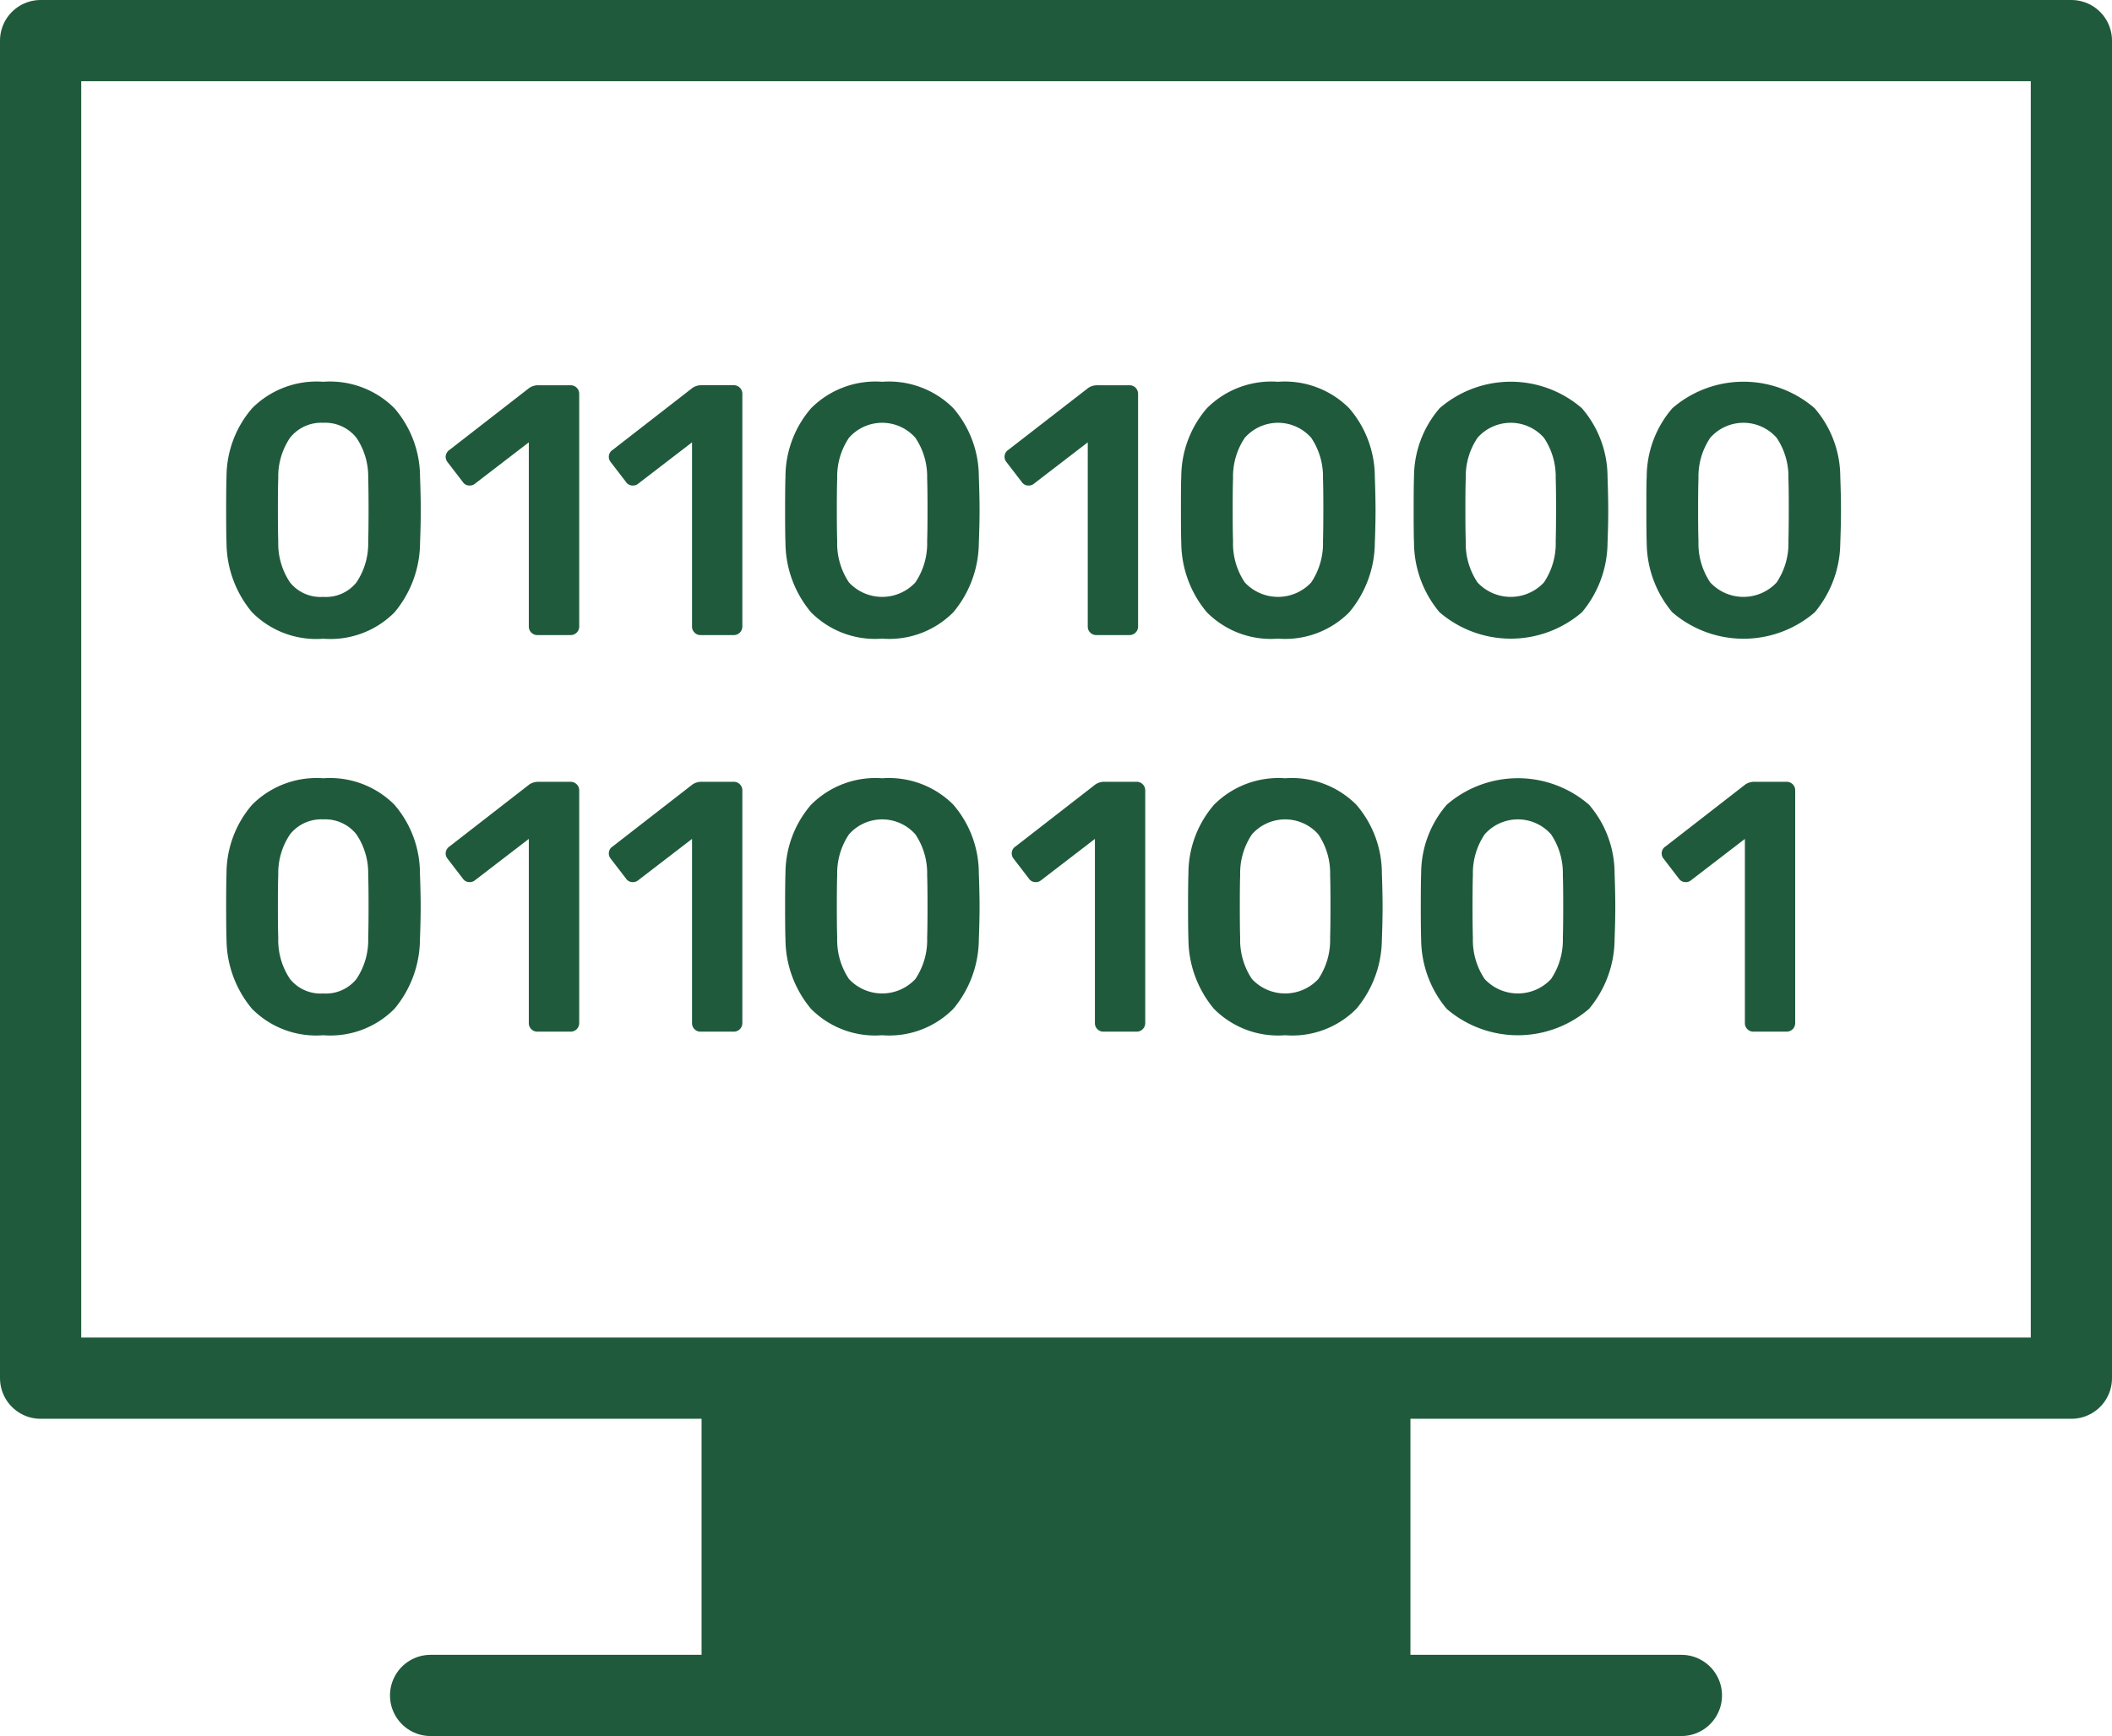 <svg xmlns="http://www.w3.org/2000/svg" width="104" height="85.49" viewBox="0 0 104 85.49" class="Computer" aria-hidden="true">
    <path fill="#205A3C" stroke="#205A3C" stroke-linecap="round" stroke-linejoin="round" stroke-width="2" d="M35.547 67.867h32.906V83.49H35.547z"/>
    <path fill="none" stroke="#205A3C" stroke-linecap="round" stroke-linejoin="round" stroke-width="4" d="M2 2h100v65.867H2z"/>
    <g fill="#205A3C">
        <path d="M12.41 30.149a5.37 5.37 0 01-1.256-3.409c-.012-.317-.018-.855-.018-1.617s.006-1.324.018-1.652a5.175 5.175 0 011.265-3.371 4.481 4.481 0 013.5-1.3 4.48 4.48 0 013.5 1.3 5.175 5.175 0 011.265 3.375q.036.984.036 1.652t-.036 1.617a5.376 5.376 0 01-1.256 3.409 4.441 4.441 0 01-3.506 1.3 4.443 4.443 0 01-3.512-1.304zm5.141-1.467a3.44 3.44 0 00.58-2.03q.018-.51.018-1.564t-.018-1.53a3.415 3.415 0 00-.58-2 1.96 1.96 0 00-1.634-.738 1.961 1.961 0 00-1.635.738 3.415 3.415 0 00-.58 2q-.018.476-.018 1.53t.018 1.564a3.44 3.44 0 00.58 2.03 1.927 1.927 0 001.635.711 1.927 1.927 0 001.634-.711zM26.163 31.151a.406.406 0 01-.123-.3v-9.068l-2.654 2.039a.394.394 0 01-.263.088.386.386 0 01-.334-.176l-.756-.984a.419.419 0 01-.088-.246.423.423 0 01.193-.352l3.937-3.058a.8.8 0 01.44-.123H28.1a.42.42 0 01.422.422v11.459a.42.42 0 01-.422.422h-1.638a.408.408 0 01-.299-.123zM34.2 31.151a.406.406 0 01-.123-.3v-9.068l-2.654 2.039a.4.4 0 01-.264.088.387.387 0 01-.334-.176l-.756-.984a.405.405 0 01.106-.6l3.937-3.058a.8.8 0 01.439-.123h1.582a.42.42 0 01.422.422v11.461a.42.42 0 01-.422.422h-1.639a.4.4 0 01-.294-.123zM39.934 30.149a5.37 5.37 0 01-1.256-3.409c-.012-.317-.018-.855-.018-1.617s.006-1.324.018-1.652a5.17 5.17 0 011.265-3.371 4.481 4.481 0 013.5-1.3 4.48 4.48 0 013.5 1.3 5.175 5.175 0 011.257 3.371q.036.984.036 1.652T48.2 26.74a5.376 5.376 0 01-1.256 3.409 4.442 4.442 0 01-3.506 1.3 4.442 4.442 0 01-3.504-1.3zm5.141-1.467a3.44 3.44 0 00.58-2.03q.018-.51.018-1.564t-.018-1.53a3.415 3.415 0 00-.58-2 2.179 2.179 0 00-3.269 0 3.415 3.415 0 00-.58 2q-.018.476-.018 1.53t.018 1.564a3.44 3.44 0 00.58 2.03 2.234 2.234 0 003.269 0zM53.687 31.151a.406.406 0 01-.123-.3v-9.068l-2.654 2.039a.394.394 0 01-.263.088.386.386 0 01-.334-.176l-.756-.984a.406.406 0 01.1-.6l3.943-3.056a.8.8 0 01.44-.123h1.58a.42.42 0 01.422.422v11.459a.42.42 0 01-.422.422h-1.634a.408.408 0 01-.299-.123zM59.426 30.149a5.377 5.377 0 01-1.257-3.409c-.012-.317-.017-.855-.017-1.617s0-1.324.017-1.652a5.181 5.181 0 011.265-3.371 4.485 4.485 0 013.5-1.3 4.48 4.48 0 013.5 1.3 5.181 5.181 0 011.266 3.371q.034.984.035 1.652T67.7 26.74a5.382 5.382 0 01-1.257 3.409 4.444 4.444 0 01-3.506 1.3 4.442 4.442 0 01-3.511-1.3zm5.141-1.467a3.447 3.447 0 00.58-2.03q.016-.51.017-1.564t-.017-1.53a3.423 3.423 0 00-.58-2 2.179 2.179 0 00-3.269 0 3.408 3.408 0 00-.58 2q-.018.476-.018 1.53t.018 1.564a3.432 3.432 0 00.58 2.03 2.234 2.234 0 003.269 0zM70.885 30.149a5.37 5.37 0 01-1.256-3.409c-.012-.317-.017-.855-.017-1.617s.005-1.324.017-1.652a5.181 5.181 0 011.265-3.371 5.353 5.353 0 017 0 5.186 5.186 0 011.265 3.375q.034.984.035 1.652t-.035 1.617a5.387 5.387 0 01-1.259 3.405 5.377 5.377 0 01-7.014 0zm5.142-1.467a3.447 3.447 0 00.58-2.03q.016-.51.017-1.564t-.017-1.53a3.423 3.423 0 00-.58-2 2.18 2.18 0 00-3.27 0 3.415 3.415 0 00-.58 2q-.018.476-.018 1.53t.018 1.564a3.44 3.44 0 00.58 2.03 2.235 2.235 0 003.27 0zM82.345 30.149a5.371 5.371 0 01-1.257-3.409c-.012-.317-.017-.855-.017-1.617s0-1.324.017-1.652a5.181 5.181 0 011.266-3.371 5.352 5.352 0 017 0 5.181 5.181 0 011.266 3.375q.035.984.035 1.652t-.035 1.617a5.382 5.382 0 01-1.257 3.409 5.376 5.376 0 01-7.013 0zm5.141-1.467a3.447 3.447 0 00.58-2.03q.016-.51.017-1.564t-.017-1.53a3.423 3.423 0 00-.58-2 2.179 2.179 0 00-3.269 0 3.415 3.415 0 00-.58 2q-.018.476-.018 1.53t.018 1.564a3.44 3.44 0 00.58 2.03 2.234 2.234 0 003.269 0zM12.41 49.678a5.373 5.373 0 01-1.256-3.41q-.018-.474-.018-1.616 0-1.161.018-1.653a5.175 5.175 0 011.265-3.374 4.481 4.481 0 013.5-1.3 4.48 4.48 0 013.5 1.3A5.175 5.175 0 0120.679 43c.024.657.036 1.207.036 1.653s-.012.984-.036 1.616a5.379 5.379 0 01-1.256 3.41 4.441 4.441 0 01-3.506 1.3 4.443 4.443 0 01-3.507-1.301zm5.141-1.467a3.443 3.443 0 00.58-2.031c.012-.339.018-.861.018-1.563s-.006-1.213-.018-1.53a3.421 3.421 0 00-.58-2 1.96 1.96 0 00-1.634-.737 1.96 1.96 0 00-1.635.737 3.421 3.421 0 00-.58 2c-.012.317-.018.826-.018 1.53s.006 1.224.018 1.563a3.443 3.443 0 00.58 2.031 1.93 1.93 0 001.635.711 1.929 1.929 0 001.634-.711zM26.163 50.68a.408.408 0 01-.123-.3v-9.068l-2.654 2.039a.4.4 0 01-.263.088.386.386 0 01-.334-.176l-.756-.984a.419.419 0 01-.088-.246.423.423 0 01.193-.352l3.937-3.058a.8.8 0 01.44-.123H28.1a.42.42 0 01.422.422v11.459a.42.42 0 01-.422.422h-1.638a.408.408 0 01-.299-.123zM34.2 50.68a.408.408 0 01-.123-.3v-9.068l-2.654 2.039a.4.4 0 01-.264.088.387.387 0 01-.334-.176l-.756-.984a.405.405 0 01.106-.6l3.937-3.058a.8.8 0 01.439-.123h1.582a.42.42 0 01.422.422v11.461a.42.42 0 01-.422.422h-1.639a.4.4 0 01-.294-.123zM39.934 49.678a5.373 5.373 0 01-1.256-3.41q-.018-.474-.018-1.616 0-1.161.018-1.653a5.169 5.169 0 011.265-3.374 4.481 4.481 0 013.5-1.3 4.48 4.48 0 013.5 1.3A5.175 5.175 0 0148.2 43c.024.657.036 1.207.036 1.653s-.012.984-.036 1.616a5.379 5.379 0 01-1.256 3.41 4.442 4.442 0 01-3.506 1.3 4.442 4.442 0 01-3.504-1.301zm5.141-1.467a3.443 3.443 0 00.58-2.031c.012-.339.018-.861.018-1.563s-.006-1.213-.018-1.53a3.421 3.421 0 00-.58-2 2.181 2.181 0 00-3.269 0 3.421 3.421 0 00-.58 2c-.012.317-.018.826-.018 1.53s.006 1.224.018 1.563a3.443 3.443 0 00.58 2.031 2.234 2.234 0 003.269 0zM54.039 50.68a.408.408 0 01-.123-.3v-9.068l-2.654 2.039a.4.4 0 01-.264.088.388.388 0 01-.334-.176l-.756-.984a.407.407 0 01.106-.6l3.937-3.058a.8.8 0 01.439-.123h1.582a.42.42 0 01.422.422v11.461a.42.42 0 01-.422.422h-1.634a.4.4 0 01-.299-.123zM59.777 49.678a5.379 5.379 0 01-1.256-3.41q-.018-.474-.018-1.616 0-1.161.018-1.653a5.175 5.175 0 011.265-3.374 4.481 4.481 0 013.5-1.3 4.484 4.484 0 013.5 1.3A5.175 5.175 0 0168.047 43c.024.657.035 1.207.035 1.653s-.011.984-.035 1.616a5.374 5.374 0 01-1.257 3.41 4.441 4.441 0 01-3.506 1.3 4.445 4.445 0 01-3.507-1.301zm5.141-1.467a3.436 3.436 0 00.58-2.031c.012-.339.018-.861.018-1.563s-.006-1.213-.018-1.53a3.414 3.414 0 00-.58-2 2.181 2.181 0 00-3.269 0 3.428 3.428 0 00-.58 2c-.012.317-.017.826-.017 1.53s.005 1.224.017 1.563a3.45 3.45 0 00.58 2.031 2.234 2.234 0 003.269 0zM71.237 49.678a5.373 5.373 0 01-1.256-3.41q-.018-.474-.018-1.616 0-1.161.018-1.653a5.174 5.174 0 011.264-3.374 5.353 5.353 0 017 0A5.175 5.175 0 0179.506 43c.024.657.035 1.207.035 1.653s-.011.984-.035 1.616a5.379 5.379 0 01-1.256 3.41 5.376 5.376 0 01-7.013 0zm5.141-1.467a3.443 3.443 0 00.58-2.031c.012-.339.018-.861.018-1.563s-.006-1.213-.018-1.53a3.421 3.421 0 00-.58-2 2.181 2.181 0 00-3.269 0 3.414 3.414 0 00-.58 2c-.012.317-.018.826-.018 1.53s.006 1.224.018 1.563a3.436 3.436 0 00.58 2.031 2.234 2.234 0 003.269 0zM86.045 50.68a.408.408 0 01-.123-.3v-9.068l-2.654 2.039a.4.4 0 01-.264.088.388.388 0 01-.334-.176l-.756-.984a.405.405 0 01.106-.6l3.937-3.058a.8.8 0 01.44-.123h1.581a.42.42 0 01.422.422v11.461a.42.42 0 01-.422.422h-1.634a.406.406 0 01-.299-.123z"/>
    </g>
    <path fill="none" stroke="#205A3C" stroke-linecap="round" stroke-linejoin="round" stroke-width="4" d="M21.204 83.49h61.592"/>
</svg>